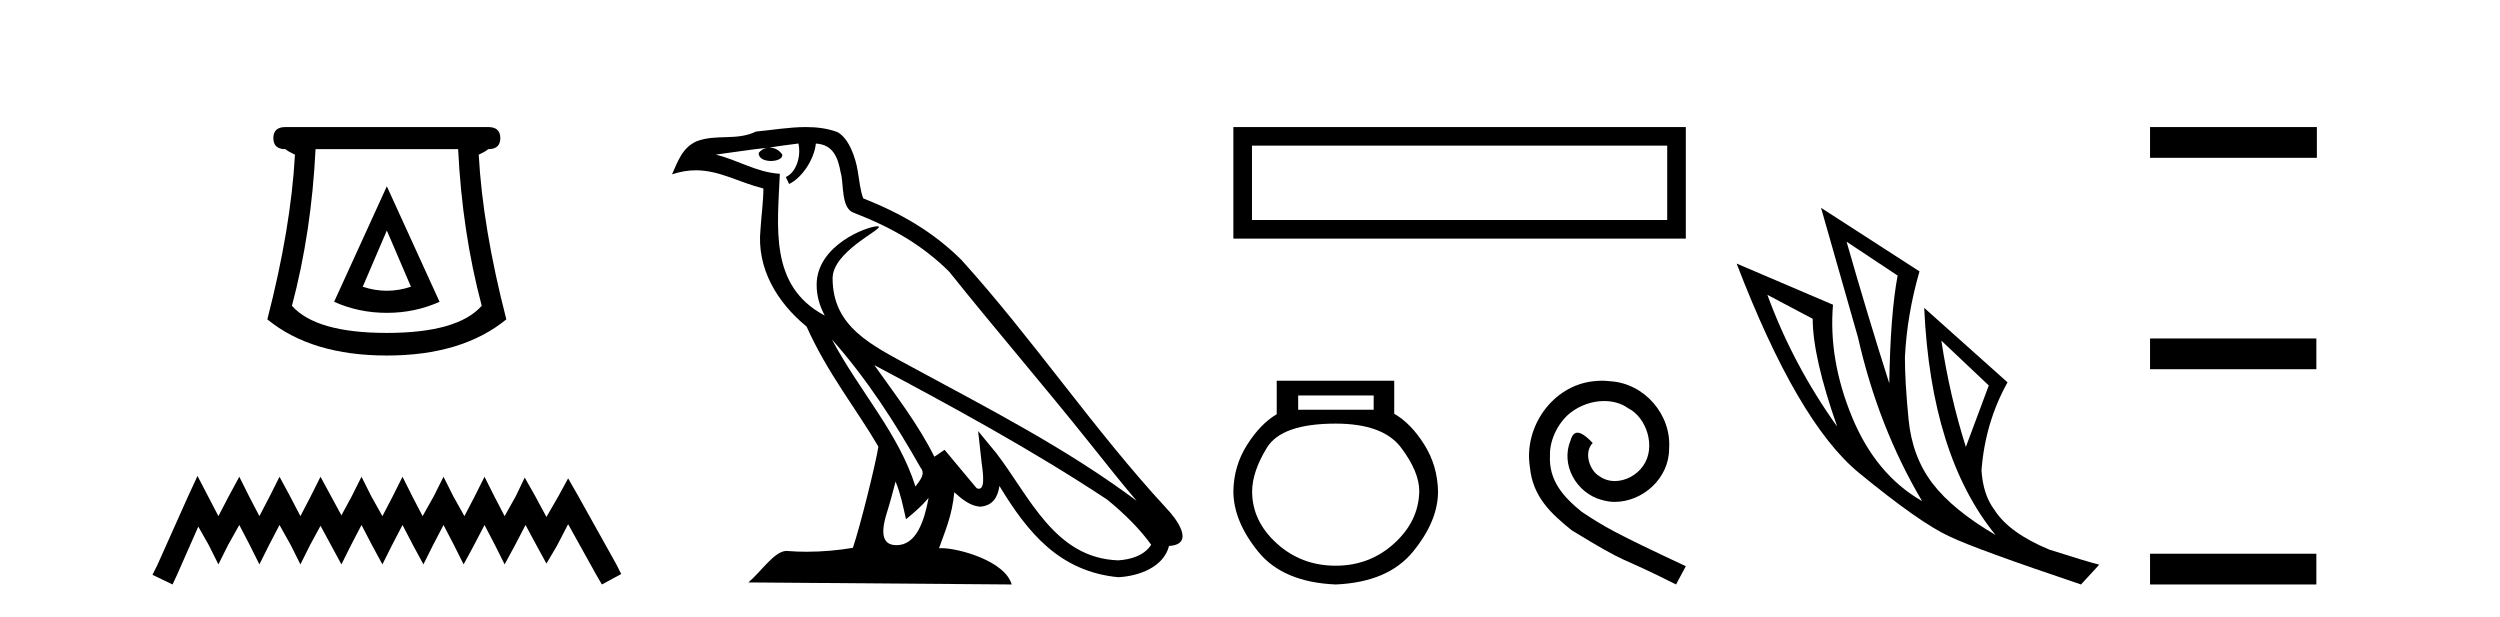 <?xml version='1.0' encoding='UTF-8' standalone='yes'?><svg xmlns='http://www.w3.org/2000/svg' xmlns:xlink='http://www.w3.org/1999/xlink' width='166.0' height='41.0' ><path d='M 25.686 15.305 L 27.286 19.039 Q 26.486 19.306 25.686 19.306 Q 24.886 19.306 24.086 19.039 L 25.686 15.305 ZM 25.686 12.371 L 22.185 20.039 Q 23.819 20.773 25.686 20.773 Q 27.553 20.773 29.187 20.039 L 25.686 12.371 ZM 30.42 9.904 Q 30.687 15.405 31.987 20.306 Q 30.387 22.106 25.686 22.106 Q 20.985 22.106 19.385 20.306 Q 20.685 15.405 20.952 9.904 ZM 18.951 8.437 Q 18.151 8.437 18.151 9.17 Q 18.151 9.904 18.951 9.904 Q 19.151 10.07 19.585 10.271 Q 19.318 15.138 17.751 21.206 Q 20.685 23.607 25.686 23.607 Q 30.687 23.607 33.621 21.206 Q 32.054 15.138 31.787 10.271 Q 32.221 10.07 32.421 9.904 Q 33.221 9.904 33.221 9.17 Q 33.221 8.437 32.421 8.437 Z' style='fill:#000000;stroke:none' /><path d='M 13.114 31.602 L 12.473 32.99 L 10.444 37.528 L 10.124 38.169 L 11.459 38.809 L 11.779 38.115 L 13.167 34.966 L 13.861 36.193 L 14.502 37.475 L 15.142 36.193 L 15.89 34.859 L 16.584 36.193 L 17.224 37.475 L 17.865 36.193 L 18.559 34.859 L 19.306 36.193 L 19.947 37.475 L 20.588 36.193 L 21.282 34.912 L 21.976 36.193 L 22.67 37.475 L 23.31 36.193 L 24.004 34.859 L 24.698 36.193 L 25.392 37.475 L 26.033 36.193 L 26.727 34.859 L 27.421 36.193 L 28.115 37.475 L 28.755 36.193 L 29.449 34.859 L 30.143 36.193 L 30.784 37.475 L 31.478 36.193 L 32.172 34.859 L 32.866 36.193 L 33.507 37.475 L 34.201 36.193 L 34.895 34.859 L 35.642 36.247 L 36.283 37.421 L 36.977 36.247 L 37.724 34.805 L 39.593 38.169 L 39.966 38.809 L 41.248 38.115 L 40.927 37.475 L 38.365 32.884 L 37.724 31.763 L 37.084 32.937 L 36.283 34.325 L 35.535 32.937 L 34.841 31.709 L 34.254 32.937 L 33.507 34.272 L 32.813 32.937 L 32.172 31.656 L 31.531 32.937 L 30.837 34.272 L 30.09 32.937 L 29.449 31.656 L 28.809 32.937 L 28.061 34.272 L 27.367 32.937 L 26.727 31.656 L 26.086 32.937 L 25.392 34.272 L 24.645 32.937 L 24.004 31.656 L 23.364 32.937 L 22.67 34.218 L 21.976 32.937 L 21.282 31.656 L 20.641 32.937 L 19.947 34.272 L 19.253 32.937 L 18.559 31.656 L 17.918 32.937 L 17.224 34.272 L 16.53 32.937 L 15.89 31.656 L 15.196 32.937 L 14.502 34.272 L 13.808 32.937 L 13.114 31.602 Z' style='fill:#000000;stroke:none' /><path d='M 55.238 22.54 L 55.238 22.54 C 57.532 25.118 59.431 28.06 61.124 31.048 C 61.48 31.486 61.08 31.888 60.786 32.305 C 59.671 28.763 57.103 26.03 55.238 22.54 ZM 53.017 9.529 C 53.208 10.422 52.856 11.451 52.179 11.755 L 52.396 12.217 C 53.241 11.815 54.054 10.612 54.175 9.532 C 55.329 9.601 55.645 10.47 55.825 11.479 C 56.042 12.168 55.822 13.841 56.696 14.13 C 59.276 15.129 61.248 16.285 63.019 18.031 C 66.074 21.852 69.266 25.552 72.321 29.376 C 73.508 30.865 74.593 32.228 75.475 33.257 C 70.836 29.789 65.652 27.136 60.566 24.38 C 57.863 22.911 55.285 21.71 55.285 18.477 C 55.285 16.738 58.489 15.281 58.357 15.055 C 58.345 15.035 58.308 15.026 58.25 15.026 C 57.592 15.026 54.225 16.274 54.225 18.907 C 54.225 19.637 54.42 20.313 54.76 20.944 C 54.754 20.944 54.749 20.943 54.744 20.943 C 51.051 18.986 51.638 15.028 51.781 11.538 C 50.246 11.453 48.982 10.616 47.525 10.267 C 48.655 10.121 49.782 9.933 50.915 9.816 L 50.915 9.816 C 50.703 9.858 50.508 9.982 50.379 10.154 C 50.36 10.526 50.781 10.69 51.191 10.69 C 51.591 10.69 51.982 10.534 51.944 10.264 C 51.763 9.982 51.433 9.799 51.095 9.799 C 51.086 9.799 51.076 9.799 51.066 9.799 C 51.63 9.719 52.38 9.599 53.017 9.529 ZM 59.467 31.976 C 59.798 32.78 59.969 33.632 60.157 34.476 C 60.695 34.04 61.216 33.593 61.658 33.06 L 61.658 33.06 C 61.37 34.623 60.833 36.199 59.532 36.199 C 58.744 36.199 58.379 35.667 58.885 34.054 C 59.123 33.293 59.312 32.566 59.467 31.976 ZM 58.053 24.242 L 58.053 24.242 C 63.319 27.047 68.533 29.879 73.513 33.171 C 74.686 34.122 75.731 35.181 76.439 36.172 C 75.97 36.901 75.076 37.152 74.25 37.207 C 70.035 37.06 68.385 32.996 66.158 30.093 L 64.947 28.622 L 65.156 30.507 C 65.17 30.846 65.518 32.452 65 32.452 C 64.956 32.452 64.905 32.44 64.848 32.415 L 62.718 29.865 C 62.49 30.015 62.275 30.186 62.04 30.325 C 60.983 28.187 59.437 26.196 58.053 24.242 ZM 53.509 8.437 C 52.402 8.437 51.268 8.636 50.193 8.736 C 48.911 9.361 47.612 8.884 46.268 9.373 C 45.296 9.809 45.024 10.693 44.622 11.576 C 45.195 11.386 45.716 11.308 46.206 11.308 C 47.773 11.308 49.034 12.097 50.69 12.518 C 50.688 13.349 50.557 14.292 50.495 15.242 C 50.238 17.816 51.595 20.076 53.557 21.685 C 54.962 24.814 56.906 27.214 58.325 29.655 C 58.156 30.752 57.135 34.89 56.632 36.376 C 55.647 36.542 54.594 36.636 53.56 36.636 C 53.142 36.636 52.728 36.62 52.322 36.588 C 52.29 36.584 52.259 36.582 52.227 36.582 C 51.429 36.582 50.552 37.945 49.692 38.673 L 67.176 38.809 C 66.73 37.233 63.623 36.397 62.519 36.397 C 62.456 36.397 62.399 36.399 62.35 36.405 C 62.74 35.29 63.225 34.243 63.364 32.686 C 63.852 33.123 64.399 33.595 65.082 33.644 C 65.917 33.582 66.256 33.011 66.362 32.267 C 68.254 35.396 70.37 37.951 74.25 38.327 C 75.591 38.261 77.263 37.675 77.624 36.25 C 79.403 36.149 78.099 34.416 77.438 33.737 C 72.598 28.498 68.603 22.517 63.82 17.238 C 61.978 15.421 59.898 14.192 57.322 13.173 C 57.13 12.702 57.067 12.032 56.943 11.295 C 56.807 10.491 56.378 9.174 55.593 8.765 C 54.925 8.519 54.222 8.437 53.509 8.437 Z' style='fill:#000000;stroke:none' /><path d='M 81.896 8.437 L 81.896 15.844 L 111.938 15.844 L 111.938 8.437 L 81.896 8.437 M 110.703 9.67 L 110.703 14.609 L 83.131 14.609 L 83.131 9.67 L 110.703 9.67 Z' style='fill:#000000;stroke:none' /><path d='M 91.212 26.259 L 91.212 27.208 L 86.198 27.208 L 86.198 26.259 ZM 88.69 28.128 Q 91.836 28.128 93.037 29.73 Q 94.239 31.332 94.239 32.608 Q 94.209 34.596 92.577 36.08 Q 90.945 37.563 88.69 37.563 Q 86.406 37.563 84.774 36.08 Q 83.142 34.596 83.142 32.638 Q 83.142 31.332 84.121 29.73 Q 85.1 28.128 88.69 28.128 ZM 84.774 25.279 L 84.774 27.505 Q 83.706 28.128 82.816 29.522 Q 81.926 30.917 81.896 32.608 Q 81.896 34.596 83.543 36.629 Q 85.189 38.661 88.69 38.809 Q 92.162 38.661 93.824 36.629 Q 95.485 34.596 95.485 32.638 Q 95.455 30.917 94.565 29.508 Q 93.675 28.098 92.577 27.475 L 92.577 25.279 Z' style='fill:#000000;stroke:none' /><path d='M 106.369 25.279 C 106.181 25.279 105.993 25.297 105.805 25.314 C 103.089 25.604 101.159 28.354 101.586 31.019 C 101.774 33.001 103.004 34.111 104.353 35.205 C 108.368 37.665 107.24 36.759 111.289 38.809 L 111.938 37.596 C 107.121 35.341 106.54 34.983 105.036 33.992 C 103.807 33.001 102.833 31.908 102.918 30.251 C 102.884 29.106 103.567 27.927 104.336 27.364 C 104.951 26.902 105.737 26.629 106.506 26.629 C 107.086 26.629 107.633 26.766 108.111 27.107 C 109.324 27.705 109.991 29.687 109.102 30.934 C 108.692 31.532 107.958 31.942 107.223 31.942 C 106.864 31.942 106.506 31.839 106.198 31.617 C 105.583 31.276 105.122 30.08 105.754 29.414 C 105.464 29.106 105.054 28.73 104.746 28.73 C 104.541 28.73 104.387 28.884 104.285 29.243 C 103.602 30.883 104.695 32.745 106.335 33.189 C 106.625 33.274 106.916 33.326 107.206 33.326 C 109.085 33.326 110.828 31.754 110.828 29.807 C 110.999 27.534 109.188 25.45 106.916 25.314 C 106.745 25.297 106.557 25.279 106.369 25.279 Z' style='fill:#000000;stroke:none' /><path d='M 122.612 16.048 L 126.002 18.297 Q 125.517 20.891 125.448 25.457 Q 123.995 20.891 122.612 16.048 ZM 117.354 19.576 L 120.363 21.168 Q 120.363 23.693 121.989 28.328 Q 119.049 24.212 117.354 19.576 ZM 128.907 22.62 L 132.055 25.595 L 130.533 29.677 Q 129.461 26.287 128.907 22.62 ZM 120.917 13.8 L 123.373 22.413 Q 124.722 28.363 127.627 33.275 Q 124.549 31.51 122.975 27.688 Q 121.401 23.866 121.712 20.234 L 115.313 17.501 Q 119.36 28.051 123.425 31.389 Q 127.489 34.728 129.461 35.627 Q 131.19 36.457 138.178 38.809 L 139.389 37.495 Q 138.558 37.287 136.068 36.492 Q 133.404 35.385 132.436 33.863 Q 131.675 32.86 131.571 31.234 Q 131.813 28.051 133.3 25.388 L 127.766 20.441 L 127.766 20.441 Q 128.215 30.265 132.505 35.523 Q 129.668 33.863 128.319 32.099 Q 126.97 30.334 126.728 27.844 Q 126.486 25.353 126.486 23.727 Q 126.624 20.891 127.454 18.02 L 120.917 13.8 Z' style='fill:#000000;stroke:none' /><path d='M 142.763 8.437 L 142.763 10.479 L 153.84 10.479 L 153.84 8.437 ZM 142.763 22.475 L 142.763 24.516 L 153.806 24.516 L 153.806 22.475 ZM 142.763 36.767 L 142.763 38.809 L 153.806 38.809 L 153.806 36.767 Z' style='fill:#000000;stroke:none' /></svg>